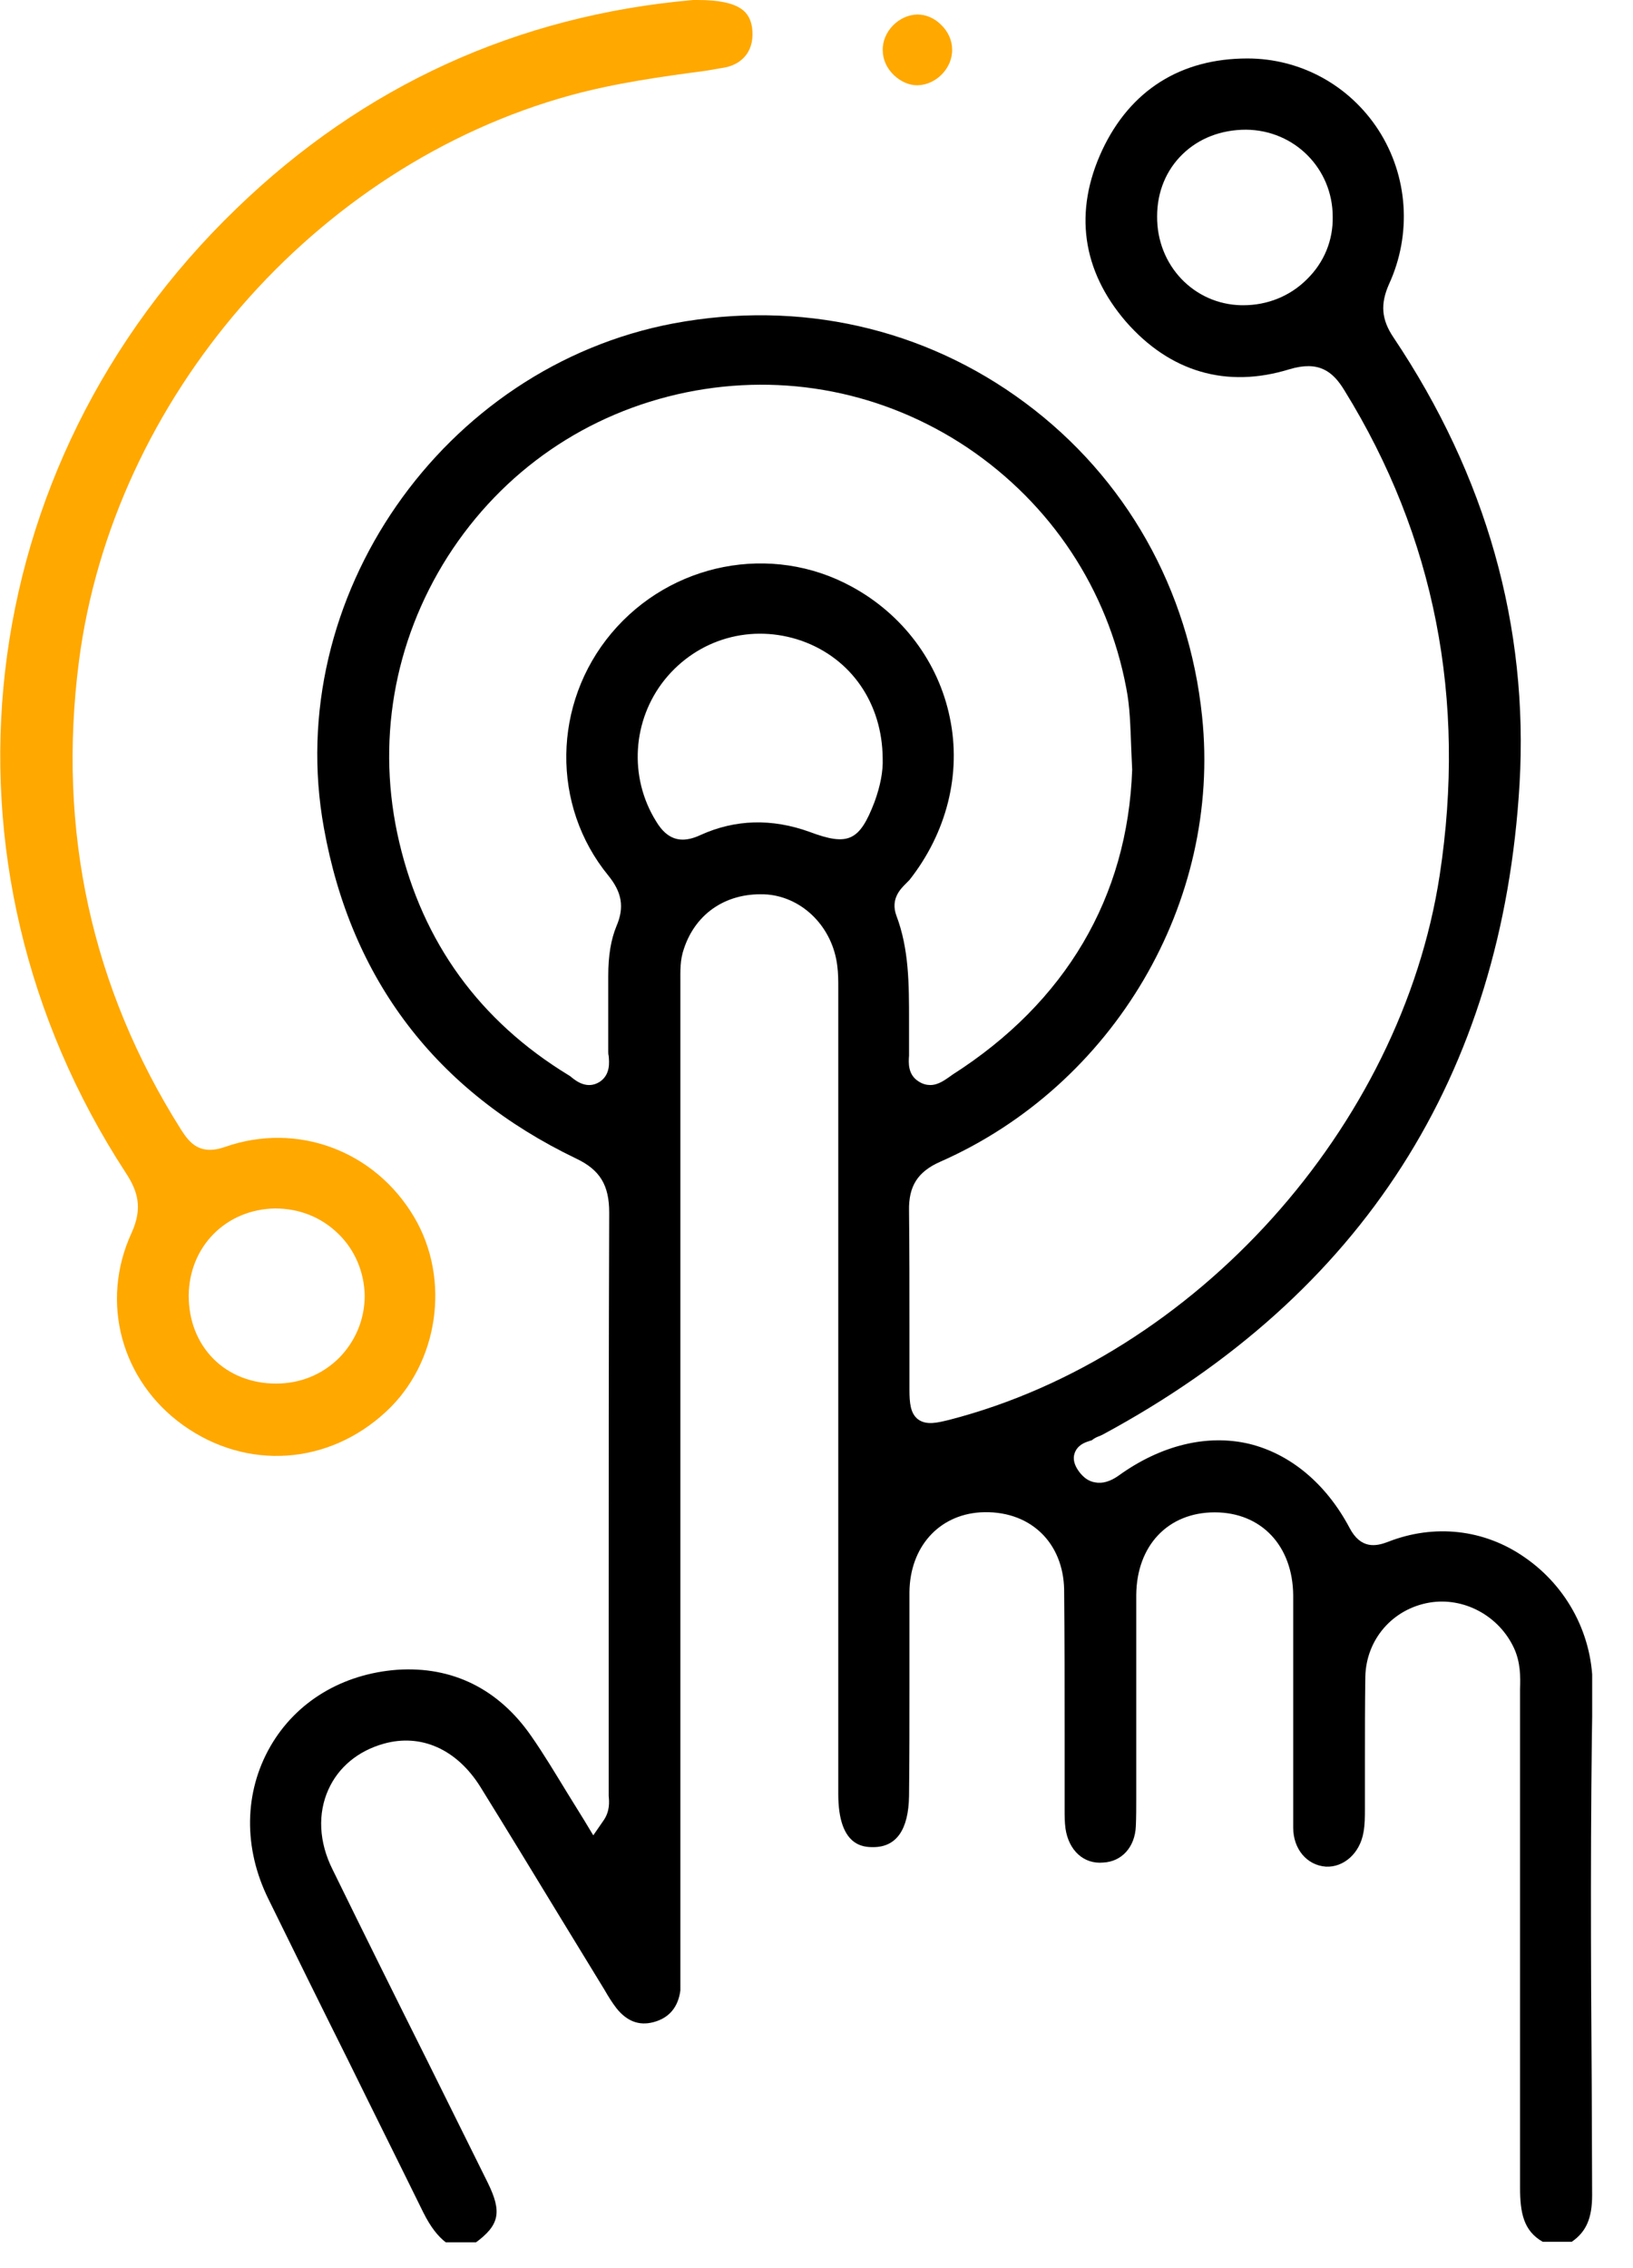 <svg width="36" height="50" viewBox="0 0 36 50" fill="none" xmlns="http://www.w3.org/2000/svg">
<g clip-path="url(#clip0_3166_183)">
<path d="M33.609 34.329C32.719 33.709 31.619 33.589 30.599 33.989C30.34 34.089 30 34.159 29.75 33.679C29.23 32.699 28.439 32.049 27.54 31.829C26.61 31.609 25.59 31.859 24.66 32.529C24.48 32.659 24.299 32.709 24.149 32.679C24 32.659 23.88 32.569 23.779 32.429C23.68 32.289 23.649 32.159 23.689 32.039C23.75 31.859 23.91 31.799 24.009 31.769C24.029 31.759 24.049 31.759 24.07 31.749C24.13 31.699 24.2 31.669 24.259 31.649C24.279 31.639 24.299 31.629 24.32 31.619C30.029 28.539 33.12 23.709 33.499 17.279C33.7 13.819 32.77 10.499 30.72 7.439C30.45 7.039 30.43 6.699 30.619 6.269C31.13 5.159 31.04 3.879 30.39 2.869C29.75 1.879 28.669 1.289 27.5 1.289C26.029 1.289 24.919 1.989 24.299 3.309C23.669 4.659 23.849 5.959 24.82 7.089C25.79 8.199 27.04 8.569 28.43 8.139C29.07 7.949 29.38 8.179 29.64 8.609C31.63 11.829 32.33 15.419 31.739 19.289C30.89 24.849 26.349 29.899 20.93 31.299C20.68 31.359 20.43 31.429 20.239 31.289C20.07 31.159 20.049 30.929 20.049 30.629C20.049 30.169 20.049 29.699 20.049 29.239C20.049 28.389 20.049 27.539 20.04 26.689C20.029 26.149 20.23 25.829 20.73 25.609C24.559 23.919 26.93 19.879 26.5 15.789C26.209 12.989 24.82 10.529 22.599 8.879C20.38 7.229 17.63 6.609 14.85 7.129C9.76 8.089 6.22 13.179 7.14 18.249C7.74 21.599 9.62 24.059 12.7 25.539C13.229 25.789 13.43 26.129 13.43 26.729C13.419 29.719 13.419 32.709 13.419 35.699V39.499C13.419 39.529 13.419 39.559 13.419 39.589C13.43 39.719 13.45 39.929 13.3 40.139L13.079 40.459L12.88 40.129C12.759 39.929 12.63 39.729 12.509 39.529C12.239 39.089 11.989 38.669 11.71 38.269C10.989 37.229 9.97 36.729 8.76 36.809C7.55 36.899 6.53 37.509 5.96 38.499C5.38 39.509 5.36 40.739 5.92 41.869C6.5 43.049 7.08 44.229 7.67 45.409C8.22 46.529 8.78 47.649 9.33 48.769C9.49 49.089 9.65 49.299 9.85 49.449H10.47C11.02 49.049 11.069 48.759 10.749 48.109C10.309 47.219 9.86 46.319 9.42 45.429C8.72 44.029 8.02 42.619 7.33 41.209C7.03 40.609 7 39.979 7.24 39.449C7.46 38.959 7.89 38.599 8.46 38.439C9.28 38.209 10.069 38.559 10.589 39.389C11.19 40.359 11.78 41.329 12.37 42.299L13.329 43.869C13.409 44.009 13.489 44.139 13.589 44.269C13.819 44.559 14.089 44.659 14.399 44.579C14.749 44.489 14.95 44.249 14.999 43.879C14.999 43.709 14.999 43.549 14.999 43.399V43.249V21.809V21.649C14.999 21.409 14.989 21.159 15.079 20.909C15.35 20.099 16.059 19.659 16.919 19.719C17.709 19.789 18.36 20.449 18.459 21.299C18.48 21.459 18.48 21.619 18.48 21.779V21.909V39.549C18.48 40.709 19.04 40.719 19.25 40.719C19.759 40.719 20.029 40.339 20.04 39.589C20.049 38.789 20.049 37.989 20.049 37.179C20.049 36.489 20.049 35.799 20.049 35.099C20.059 34.109 20.689 33.399 21.61 33.339C22.13 33.309 22.599 33.459 22.939 33.779C23.27 34.089 23.45 34.539 23.459 35.039C23.47 36.119 23.47 37.189 23.47 38.269V39.889C23.47 40.029 23.47 40.169 23.489 40.309C23.559 40.789 23.89 41.099 24.32 41.059C24.73 41.039 25.02 40.719 25.04 40.259C25.049 40.049 25.049 39.849 25.049 39.639V37.899C25.049 36.979 25.049 36.069 25.049 35.159C25.059 34.069 25.75 33.339 26.779 33.339C27.809 33.339 28.5 34.079 28.509 35.169C28.509 35.979 28.509 36.789 28.509 37.609C28.509 38.499 28.509 39.399 28.509 40.289C28.509 40.759 28.809 41.119 29.23 41.149C29.619 41.169 29.98 40.859 30.059 40.389C30.09 40.219 30.09 40.049 30.09 39.859C30.09 39.499 30.09 39.149 30.09 38.809C30.09 38.189 30.09 37.579 30.099 36.959C30.119 36.139 30.7 35.469 31.509 35.329C32.27 35.199 33.05 35.619 33.38 36.339C33.52 36.649 33.52 36.959 33.51 37.239V37.349C33.51 40.969 33.51 44.589 33.51 48.219C33.51 48.789 33.59 49.179 34.01 49.419H34.65C34.969 49.199 35.099 48.899 35.099 48.389L35.09 45.959C35.069 43.099 35.059 40.139 35.109 37.229C35.13 36.079 34.569 34.989 33.609 34.329ZM28.809 6.159C28.439 6.529 27.939 6.729 27.41 6.729C27.399 6.729 27.38 6.729 27.369 6.729C26.32 6.709 25.5 5.849 25.509 4.769C25.509 4.229 25.709 3.749 26.07 3.399C26.43 3.049 26.919 2.859 27.47 2.859C28.54 2.869 29.38 3.719 29.38 4.779C29.39 5.299 29.189 5.789 28.809 6.159ZM19.279 17.679C18.95 18.539 18.7 18.659 17.849 18.339C17.02 18.039 16.209 18.059 15.44 18.409C15.29 18.479 15.159 18.509 15.05 18.509C14.759 18.509 14.579 18.299 14.46 18.099C13.86 17.129 13.94 15.879 14.649 14.989C15.38 14.079 16.57 13.739 17.68 14.129C18.77 14.519 19.45 15.509 19.459 16.719C19.47 16.999 19.41 17.319 19.279 17.679ZM19.759 20.179C19.63 19.819 19.849 19.599 19.97 19.479C20 19.449 20.02 19.429 20.049 19.399C20.869 18.359 21.2 17.059 20.939 15.819C20.689 14.599 19.899 13.539 18.77 12.929C17.009 11.969 14.79 12.399 13.479 13.959C12.18 15.509 12.149 17.759 13.409 19.299C13.71 19.669 13.77 19.999 13.589 20.419C13.47 20.709 13.409 21.059 13.409 21.519V21.959C13.409 22.369 13.409 22.769 13.409 23.179C13.409 23.209 13.409 23.239 13.419 23.279C13.43 23.419 13.46 23.689 13.22 23.849C12.95 24.019 12.71 23.839 12.6 23.749C12.579 23.729 12.55 23.709 12.53 23.699C10.579 22.509 9.32 20.779 8.8 18.559C8.29 16.389 8.67 14.159 9.87 12.269C11.079 10.379 12.94 9.099 15.13 8.649C17.29 8.209 19.489 8.639 21.329 9.869C23.169 11.109 24.419 12.989 24.829 15.169C24.91 15.579 24.919 15.989 24.939 16.509L24.959 16.969C24.86 19.779 23.489 22.099 21 23.689L20.93 23.739C20.84 23.799 20.689 23.919 20.509 23.919C20.43 23.919 20.34 23.899 20.25 23.839C20.009 23.689 20.029 23.419 20.04 23.269C20.04 23.239 20.04 23.209 20.04 23.179C20.04 22.959 20.04 22.729 20.04 22.509C20.04 21.689 20.04 20.919 19.759 20.179Z" fill="black"/>
<path d="M15.91 1.5C16.14 1.47 16.33 1.37 16.45 1.21C16.57 1.05 16.61 0.84 16.58 0.61C16.53 0.29 16.35 0 15.38 0C15.35 0 15.31 0 15.28 0C11.4 0.34 8.01 1.89 5.21 4.6C-0.68 10.28 -1.68 19.02 2.77 25.85C3.04 26.26 3.15 26.63 2.9 27.18C2.2 28.7 2.67 30.44 4.04 31.42C5.44 32.42 7.24 32.3 8.51 31.12C9.67 30.05 9.94 28.2 9.13 26.83C8.26 25.36 6.55 24.73 4.97 25.28C4.41 25.48 4.18 25.2 3.99 24.9C2.02 21.78 1.26 18.31 1.74 14.58C2.49 8.78 6.94 3.65 12.58 2.1C13.57 1.83 14.58 1.69 15.56 1.56L15.91 1.5ZM6.06 26.64C6.6 26.64 7.08 26.83 7.46 27.2C7.83 27.56 8.03 28.05 8.04 28.56C8.04 29.08 7.84 29.56 7.48 29.93C7.11 30.3 6.62 30.5 6.09 30.5C6.09 30.5 6.09 30.5 6.08 30.5C5.55 30.5 5.06 30.31 4.71 29.96C4.35 29.6 4.16 29.11 4.16 28.56C4.17 27.48 4.98 26.66 6.06 26.64Z" fill="#FFA800"/>
<path d="M20.23 0.32H20.22C19.81 0.33 19.45 0.7 19.46 1.11C19.46 1.31 19.55 1.51 19.71 1.66C19.86 1.8 20.04 1.88 20.22 1.88H20.23C20.64 1.87 21 1.5 20.99 1.09C20.99 0.89 20.9 0.69 20.74 0.54C20.6 0.4 20.41 0.32 20.23 0.32Z" fill="#FFA800"/>
</g>
<defs>
<clipPath id="clip0_3166_183">
<rect width="35.1" height="49.43" fill="white"/>
</clipPath>
</defs>
</svg>
